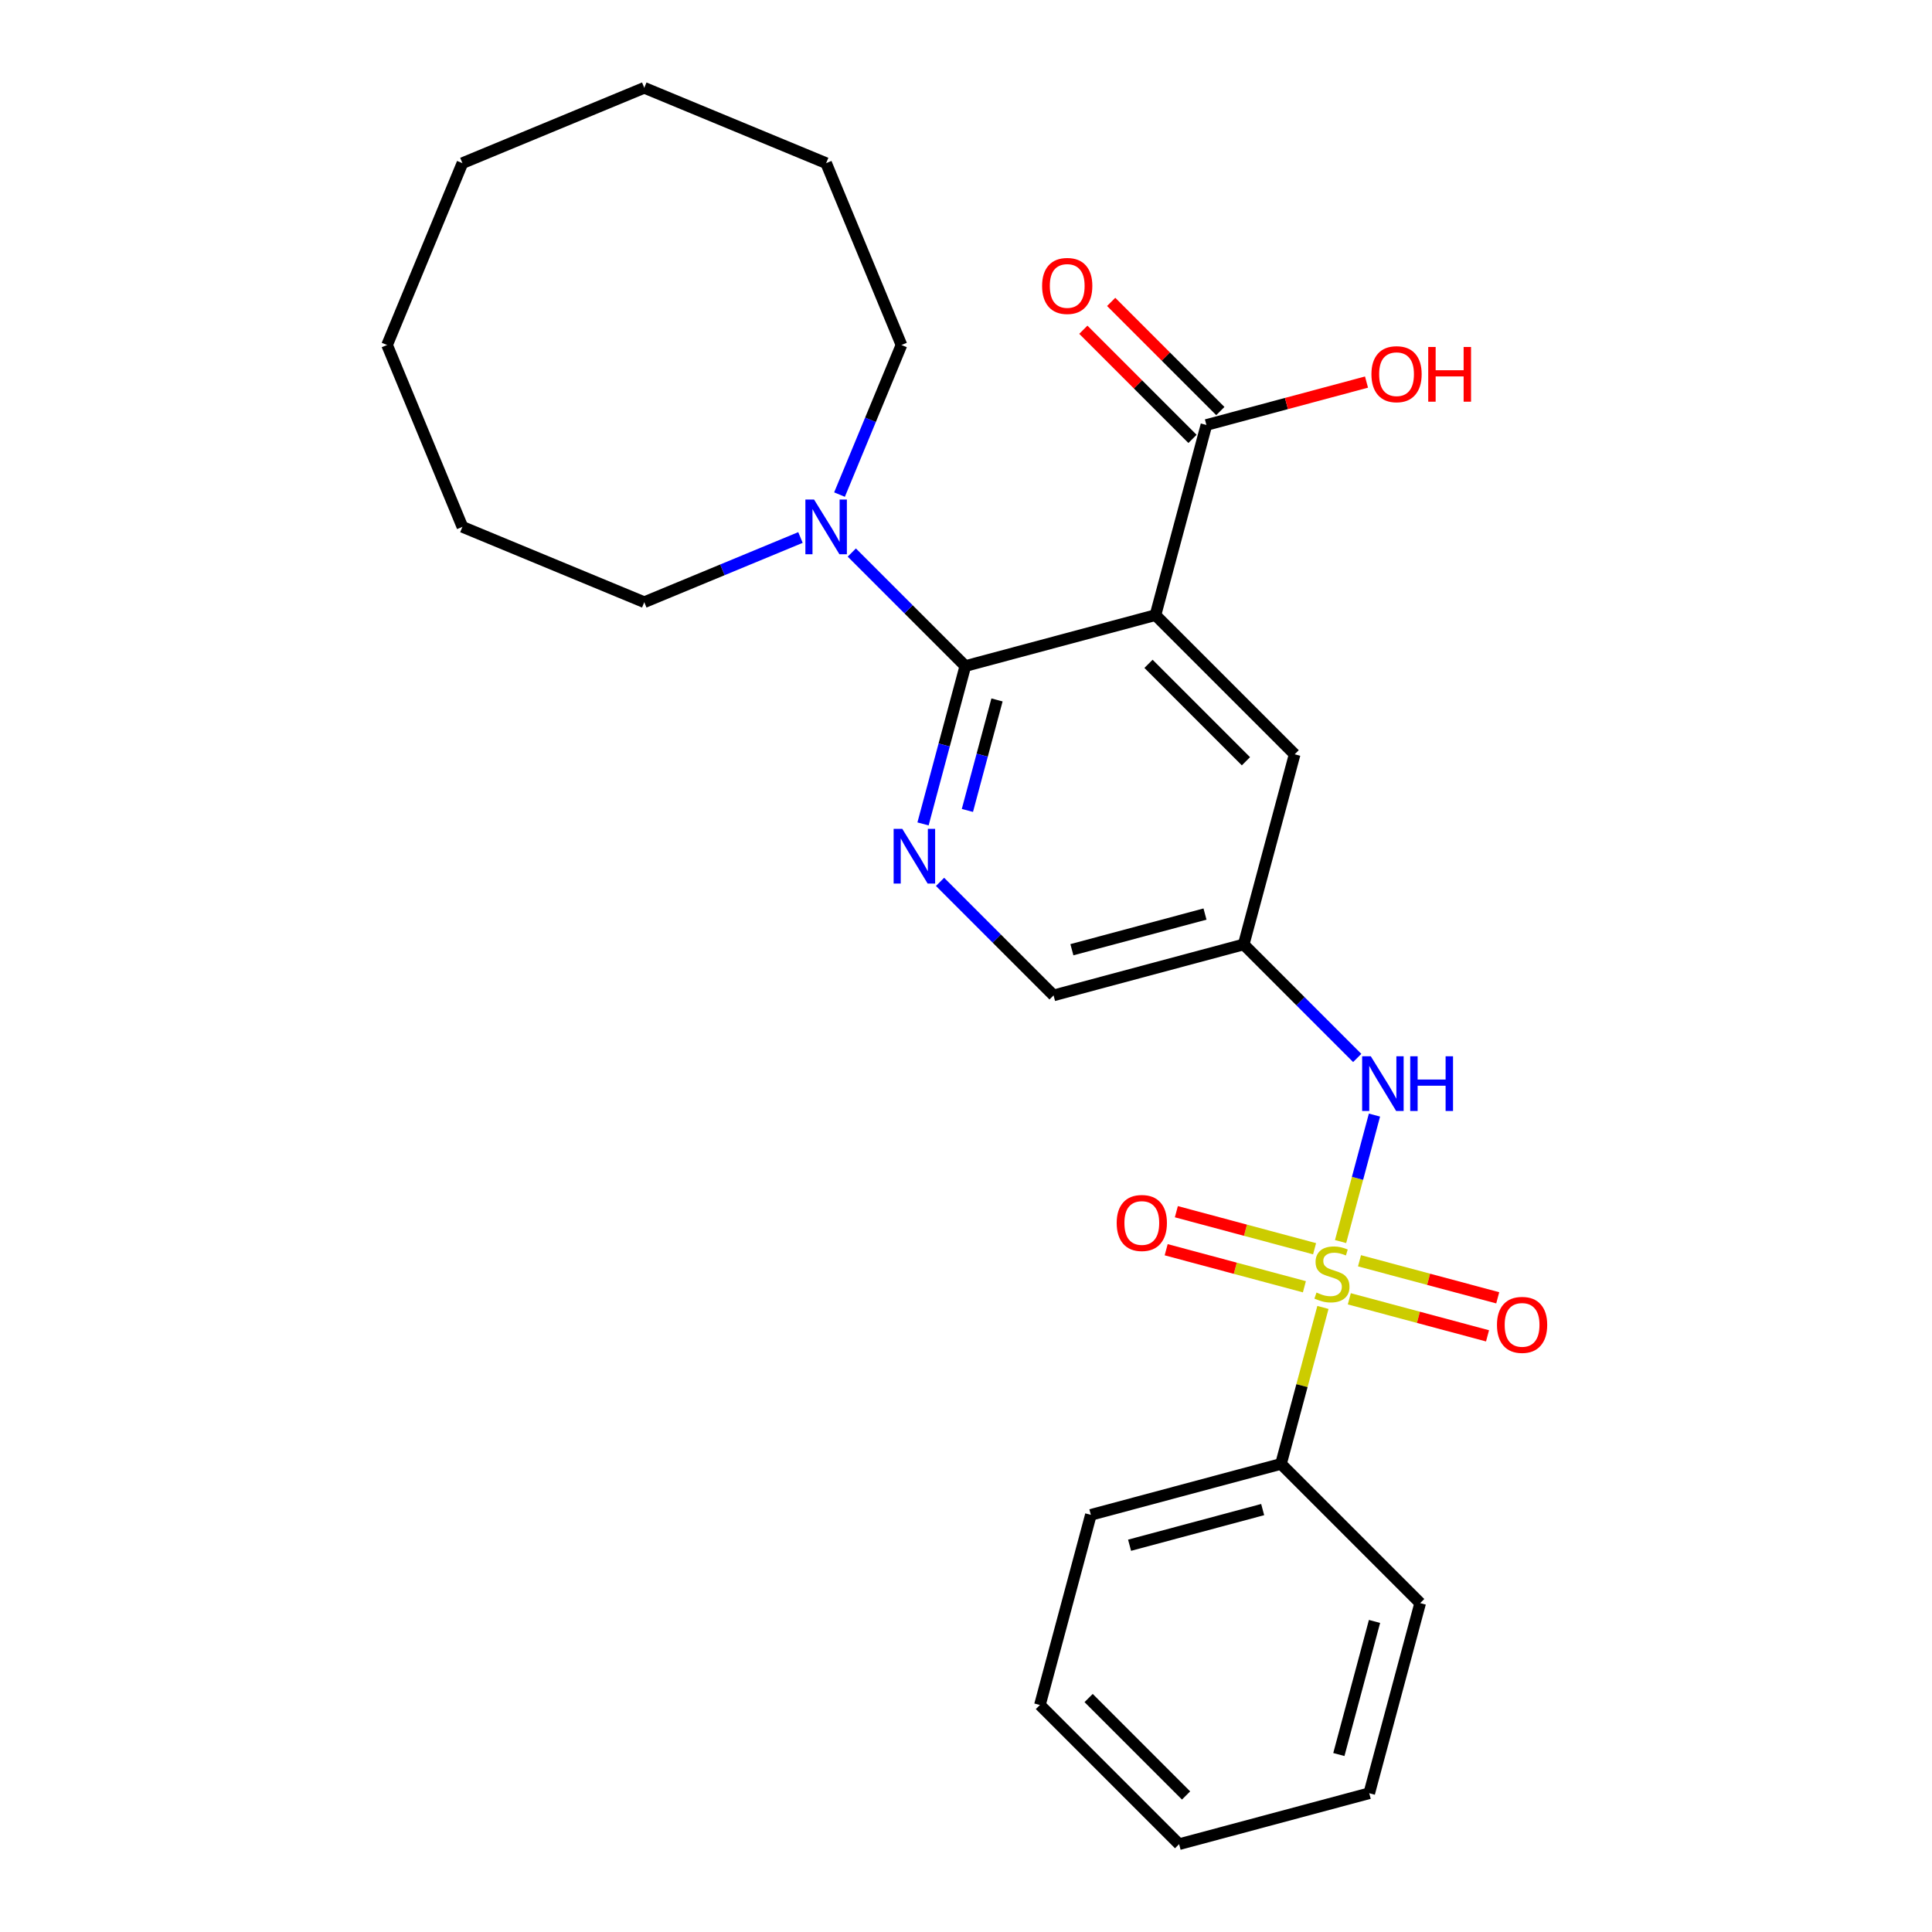 <?xml version='1.0' encoding='iso-8859-1'?>
<svg version='1.1' baseProfile='full'
              xmlns='http://www.w3.org/2000/svg'
                      xmlns:rdkit='http://www.rdkit.org/xml'
                      xmlns:xlink='http://www.w3.org/1999/xlink'
                  xml:space='preserve'
width='1000px' height='1000px' viewBox='0 0 1000 1000'>
<!-- END OF HEADER -->
<rect style='opacity:1.0;fill:#FFFFFF;stroke:none' width='1000' height='1000' x='0' y='0'> </rect>
<path class='bond-3' d='M 693.88,642.633 L 702.651,609.898' style='fill:none;fill-rule:evenodd;stroke:#CCCC00;stroke-width:6px;stroke-linecap:butt;stroke-linejoin:miter;stroke-opacity:1' />
<path class='bond-3' d='M 702.651,609.898 L 711.423,577.162' style='fill:none;fill-rule:evenodd;stroke:#0000FF;stroke-width:6px;stroke-linecap:butt;stroke-linejoin:miter;stroke-opacity:1' />
<path class='bond-8' d='M 680.424,646.344 L 644.653,636.759' style='fill:none;fill-rule:evenodd;stroke:#CCCC00;stroke-width:6px;stroke-linecap:butt;stroke-linejoin:miter;stroke-opacity:1' />
<path class='bond-8' d='M 644.653,636.759 L 608.882,627.174' style='fill:none;fill-rule:evenodd;stroke:#FF0000;stroke-width:6px;stroke-linecap:butt;stroke-linejoin:miter;stroke-opacity:1' />
<path class='bond-8' d='M 675.15,666.027 L 639.379,656.442' style='fill:none;fill-rule:evenodd;stroke:#CCCC00;stroke-width:6px;stroke-linecap:butt;stroke-linejoin:miter;stroke-opacity:1' />
<path class='bond-8' d='M 639.379,656.442 L 603.608,646.857' style='fill:none;fill-rule:evenodd;stroke:#FF0000;stroke-width:6px;stroke-linecap:butt;stroke-linejoin:miter;stroke-opacity:1' />
<path class='bond-9' d='M 698.404,672.258 L 734.175,681.842' style='fill:none;fill-rule:evenodd;stroke:#CCCC00;stroke-width:6px;stroke-linecap:butt;stroke-linejoin:miter;stroke-opacity:1' />
<path class='bond-9' d='M 734.175,681.842 L 769.946,691.427' style='fill:none;fill-rule:evenodd;stroke:#FF0000;stroke-width:6px;stroke-linecap:butt;stroke-linejoin:miter;stroke-opacity:1' />
<path class='bond-9' d='M 703.678,652.575 L 739.449,662.159' style='fill:none;fill-rule:evenodd;stroke:#CCCC00;stroke-width:6px;stroke-linecap:butt;stroke-linejoin:miter;stroke-opacity:1' />
<path class='bond-9' d='M 739.449,662.159 L 775.22,671.744' style='fill:none;fill-rule:evenodd;stroke:#FF0000;stroke-width:6px;stroke-linecap:butt;stroke-linejoin:miter;stroke-opacity:1' />
<path class='bond-10' d='M 684.744,676.728 L 673.894,717.222' style='fill:none;fill-rule:evenodd;stroke:#CCCC00;stroke-width:6px;stroke-linecap:butt;stroke-linejoin:miter;stroke-opacity:1' />
<path class='bond-10' d='M 673.894,717.222 L 663.044,757.716' style='fill:none;fill-rule:evenodd;stroke:#000000;stroke-width:6px;stroke-linecap:butt;stroke-linejoin:miter;stroke-opacity:1' />
<path class='bond-0' d='M 598.065,318.381 L 670.11,390.426' style='fill:none;fill-rule:evenodd;stroke:#000000;stroke-width:6px;stroke-linecap:butt;stroke-linejoin:miter;stroke-opacity:1' />
<path class='bond-0' d='M 594.463,343.597 L 644.894,394.028' style='fill:none;fill-rule:evenodd;stroke:#000000;stroke-width:6px;stroke-linecap:butt;stroke-linejoin:miter;stroke-opacity:1' />
<path class='bond-5' d='M 598.065,318.381 L 624.435,219.966' style='fill:none;fill-rule:evenodd;stroke:#000000;stroke-width:6px;stroke-linecap:butt;stroke-linejoin:miter;stroke-opacity:1' />
<path class='bond-27' d='M 598.065,318.381 L 499.65,344.752' style='fill:none;fill-rule:evenodd;stroke:#000000;stroke-width:6px;stroke-linecap:butt;stroke-linejoin:miter;stroke-opacity:1' />
<path class='bond-1' d='M 499.65,344.752 L 488.703,385.605' style='fill:none;fill-rule:evenodd;stroke:#000000;stroke-width:6px;stroke-linecap:butt;stroke-linejoin:miter;stroke-opacity:1' />
<path class='bond-1' d='M 488.703,385.605 L 477.756,426.459' style='fill:none;fill-rule:evenodd;stroke:#0000FF;stroke-width:6px;stroke-linecap:butt;stroke-linejoin:miter;stroke-opacity:1' />
<path class='bond-1' d='M 516.049,362.282 L 508.386,390.879' style='fill:none;fill-rule:evenodd;stroke:#000000;stroke-width:6px;stroke-linecap:butt;stroke-linejoin:miter;stroke-opacity:1' />
<path class='bond-1' d='M 508.386,390.879 L 500.723,419.477' style='fill:none;fill-rule:evenodd;stroke:#0000FF;stroke-width:6px;stroke-linecap:butt;stroke-linejoin:miter;stroke-opacity:1' />
<path class='bond-4' d='M 499.65,344.752 L 470.271,315.373' style='fill:none;fill-rule:evenodd;stroke:#000000;stroke-width:6px;stroke-linecap:butt;stroke-linejoin:miter;stroke-opacity:1' />
<path class='bond-4' d='M 470.271,315.373 L 440.892,285.994' style='fill:none;fill-rule:evenodd;stroke:#0000FF;stroke-width:6px;stroke-linecap:butt;stroke-linejoin:miter;stroke-opacity:1' />
<path class='bond-2' d='M 486.567,456.454 L 515.946,485.832' style='fill:none;fill-rule:evenodd;stroke:#0000FF;stroke-width:6px;stroke-linecap:butt;stroke-linejoin:miter;stroke-opacity:1' />
<path class='bond-2' d='M 515.946,485.832 L 545.324,515.211' style='fill:none;fill-rule:evenodd;stroke:#000000;stroke-width:6px;stroke-linecap:butt;stroke-linejoin:miter;stroke-opacity:1' />
<path class='bond-6' d='M 702.497,547.599 L 673.118,518.22' style='fill:none;fill-rule:evenodd;stroke:#0000FF;stroke-width:6px;stroke-linecap:butt;stroke-linejoin:miter;stroke-opacity:1' />
<path class='bond-6' d='M 673.118,518.22 L 643.739,488.841' style='fill:none;fill-rule:evenodd;stroke:#000000;stroke-width:6px;stroke-linecap:butt;stroke-linejoin:miter;stroke-opacity:1' />
<path class='bond-14' d='M 434.526,256 L 450.561,217.288' style='fill:none;fill-rule:evenodd;stroke:#0000FF;stroke-width:6px;stroke-linecap:butt;stroke-linejoin:miter;stroke-opacity:1' />
<path class='bond-14' d='M 450.561,217.288 L 466.596,178.576' style='fill:none;fill-rule:evenodd;stroke:#000000;stroke-width:6px;stroke-linecap:butt;stroke-linejoin:miter;stroke-opacity:1' />
<path class='bond-15' d='M 414.318,278.211 L 373.896,294.954' style='fill:none;fill-rule:evenodd;stroke:#0000FF;stroke-width:6px;stroke-linecap:butt;stroke-linejoin:miter;stroke-opacity:1' />
<path class='bond-15' d='M 373.896,294.954 L 333.474,311.697' style='fill:none;fill-rule:evenodd;stroke:#000000;stroke-width:6px;stroke-linecap:butt;stroke-linejoin:miter;stroke-opacity:1' />
<path class='bond-12' d='M 631.64,212.762 L 603.391,184.513' style='fill:none;fill-rule:evenodd;stroke:#000000;stroke-width:6px;stroke-linecap:butt;stroke-linejoin:miter;stroke-opacity:1' />
<path class='bond-12' d='M 603.391,184.513 L 575.142,156.264' style='fill:none;fill-rule:evenodd;stroke:#FF0000;stroke-width:6px;stroke-linecap:butt;stroke-linejoin:miter;stroke-opacity:1' />
<path class='bond-12' d='M 617.231,227.171 L 588.982,198.922' style='fill:none;fill-rule:evenodd;stroke:#000000;stroke-width:6px;stroke-linecap:butt;stroke-linejoin:miter;stroke-opacity:1' />
<path class='bond-12' d='M 588.982,198.922 L 560.733,170.673' style='fill:none;fill-rule:evenodd;stroke:#FF0000;stroke-width:6px;stroke-linecap:butt;stroke-linejoin:miter;stroke-opacity:1' />
<path class='bond-13' d='M 624.435,219.966 L 665.869,208.864' style='fill:none;fill-rule:evenodd;stroke:#000000;stroke-width:6px;stroke-linecap:butt;stroke-linejoin:miter;stroke-opacity:1' />
<path class='bond-13' d='M 665.869,208.864 L 707.303,197.762' style='fill:none;fill-rule:evenodd;stroke:#FF0000;stroke-width:6px;stroke-linecap:butt;stroke-linejoin:miter;stroke-opacity:1' />
<path class='bond-7' d='M 643.739,488.841 L 670.11,390.426' style='fill:none;fill-rule:evenodd;stroke:#000000;stroke-width:6px;stroke-linecap:butt;stroke-linejoin:miter;stroke-opacity:1' />
<path class='bond-11' d='M 643.739,488.841 L 545.324,515.211' style='fill:none;fill-rule:evenodd;stroke:#000000;stroke-width:6px;stroke-linecap:butt;stroke-linejoin:miter;stroke-opacity:1' />
<path class='bond-11' d='M 623.703,473.114 L 554.813,491.573' style='fill:none;fill-rule:evenodd;stroke:#000000;stroke-width:6px;stroke-linecap:butt;stroke-linejoin:miter;stroke-opacity:1' />
<path class='bond-16' d='M 663.044,757.716 L 564.629,784.086' style='fill:none;fill-rule:evenodd;stroke:#000000;stroke-width:6px;stroke-linecap:butt;stroke-linejoin:miter;stroke-opacity:1' />
<path class='bond-16' d='M 653.556,781.354 L 584.665,799.813' style='fill:none;fill-rule:evenodd;stroke:#000000;stroke-width:6px;stroke-linecap:butt;stroke-linejoin:miter;stroke-opacity:1' />
<path class='bond-17' d='M 663.044,757.716 L 735.088,829.76' style='fill:none;fill-rule:evenodd;stroke:#000000;stroke-width:6px;stroke-linecap:butt;stroke-linejoin:miter;stroke-opacity:1' />
<path class='bond-18' d='M 466.596,178.576 L 427.605,84.445' style='fill:none;fill-rule:evenodd;stroke:#000000;stroke-width:6px;stroke-linecap:butt;stroke-linejoin:miter;stroke-opacity:1' />
<path class='bond-19' d='M 333.474,311.697 L 239.343,272.707' style='fill:none;fill-rule:evenodd;stroke:#000000;stroke-width:6px;stroke-linecap:butt;stroke-linejoin:miter;stroke-opacity:1' />
<path class='bond-20' d='M 564.629,784.086 L 538.259,882.501' style='fill:none;fill-rule:evenodd;stroke:#000000;stroke-width:6px;stroke-linecap:butt;stroke-linejoin:miter;stroke-opacity:1' />
<path class='bond-21' d='M 735.088,829.76 L 708.718,928.175' style='fill:none;fill-rule:evenodd;stroke:#000000;stroke-width:6px;stroke-linecap:butt;stroke-linejoin:miter;stroke-opacity:1' />
<path class='bond-21' d='M 711.45,839.249 L 692.991,908.139' style='fill:none;fill-rule:evenodd;stroke:#000000;stroke-width:6px;stroke-linecap:butt;stroke-linejoin:miter;stroke-opacity:1' />
<path class='bond-22' d='M 427.605,84.445 L 333.474,45.455' style='fill:none;fill-rule:evenodd;stroke:#000000;stroke-width:6px;stroke-linecap:butt;stroke-linejoin:miter;stroke-opacity:1' />
<path class='bond-23' d='M 239.343,272.707 L 200.353,178.576' style='fill:none;fill-rule:evenodd;stroke:#000000;stroke-width:6px;stroke-linecap:butt;stroke-linejoin:miter;stroke-opacity:1' />
<path class='bond-26' d='M 538.259,882.501 L 610.303,954.545' style='fill:none;fill-rule:evenodd;stroke:#000000;stroke-width:6px;stroke-linecap:butt;stroke-linejoin:miter;stroke-opacity:1' />
<path class='bond-26' d='M 563.474,878.898 L 613.906,929.33' style='fill:none;fill-rule:evenodd;stroke:#000000;stroke-width:6px;stroke-linecap:butt;stroke-linejoin:miter;stroke-opacity:1' />
<path class='bond-25' d='M 708.718,928.175 L 610.303,954.545' style='fill:none;fill-rule:evenodd;stroke:#000000;stroke-width:6px;stroke-linecap:butt;stroke-linejoin:miter;stroke-opacity:1' />
<path class='bond-28' d='M 333.474,45.455 L 239.343,84.445' style='fill:none;fill-rule:evenodd;stroke:#000000;stroke-width:6px;stroke-linecap:butt;stroke-linejoin:miter;stroke-opacity:1' />
<path class='bond-24' d='M 200.353,178.576 L 239.343,84.445' style='fill:none;fill-rule:evenodd;stroke:#000000;stroke-width:6px;stroke-linecap:butt;stroke-linejoin:miter;stroke-opacity:1' />
<path  class='atom-0' d='M 681.414 669.021
Q 681.734 669.141, 683.054 669.701
Q 684.374 670.261, 685.814 670.621
Q 687.294 670.941, 688.734 670.941
Q 691.414 670.941, 692.974 669.661
Q 694.534 668.341, 694.534 666.061
Q 694.534 664.501, 693.734 663.541
Q 692.974 662.581, 691.774 662.061
Q 690.574 661.541, 688.574 660.941
Q 686.054 660.181, 684.534 659.461
Q 683.054 658.741, 681.974 657.221
Q 680.934 655.701, 680.934 653.141
Q 680.934 649.581, 683.334 647.381
Q 685.774 645.181, 690.574 645.181
Q 693.854 645.181, 697.574 646.741
L 696.654 649.821
Q 693.254 648.421, 690.694 648.421
Q 687.934 648.421, 686.414 649.581
Q 684.894 650.701, 684.934 652.661
Q 684.934 654.181, 685.694 655.101
Q 686.494 656.021, 687.614 656.541
Q 688.774 657.061, 690.694 657.661
Q 693.254 658.461, 694.774 659.261
Q 696.294 660.061, 697.374 661.701
Q 698.494 663.301, 698.494 666.061
Q 698.494 669.981, 695.854 672.101
Q 693.254 674.181, 688.894 674.181
Q 686.374 674.181, 684.454 673.621
Q 682.574 673.101, 680.334 672.181
L 681.414 669.021
' fill='#CCCC00'/>
<path  class='atom-3' d='M 467.02 429.006
L 476.3 444.006
Q 477.22 445.486, 478.7 448.166
Q 480.18 450.846, 480.26 451.006
L 480.26 429.006
L 484.02 429.006
L 484.02 457.326
L 480.14 457.326
L 470.18 440.926
Q 469.02 439.006, 467.78 436.806
Q 466.58 434.606, 466.22 433.926
L 466.22 457.326
L 462.54 457.326
L 462.54 429.006
L 467.02 429.006
' fill='#0000FF'/>
<path  class='atom-4' d='M 709.524 546.726
L 718.804 561.726
Q 719.724 563.206, 721.204 565.886
Q 722.684 568.566, 722.764 568.726
L 722.764 546.726
L 726.524 546.726
L 726.524 575.046
L 722.644 575.046
L 712.684 558.646
Q 711.524 556.726, 710.284 554.526
Q 709.084 552.326, 708.724 551.646
L 708.724 575.046
L 705.044 575.046
L 705.044 546.726
L 709.524 546.726
' fill='#0000FF'/>
<path  class='atom-4' d='M 729.924 546.726
L 733.764 546.726
L 733.764 558.766
L 748.244 558.766
L 748.244 546.726
L 752.084 546.726
L 752.084 575.046
L 748.244 575.046
L 748.244 561.966
L 733.764 561.966
L 733.764 575.046
L 729.924 575.046
L 729.924 546.726
' fill='#0000FF'/>
<path  class='atom-5' d='M 421.345 258.547
L 430.625 273.547
Q 431.545 275.027, 433.025 277.707
Q 434.505 280.387, 434.585 280.547
L 434.585 258.547
L 438.345 258.547
L 438.345 286.867
L 434.465 286.867
L 424.505 270.467
Q 423.345 268.547, 422.105 266.347
Q 420.905 264.147, 420.545 263.467
L 420.545 286.867
L 416.865 286.867
L 416.865 258.547
L 421.345 258.547
' fill='#0000FF'/>
<path  class='atom-9' d='M 577.999 633.01
Q 577.999 626.21, 581.359 622.41
Q 584.719 618.61, 590.999 618.61
Q 597.279 618.61, 600.639 622.41
Q 603.999 626.21, 603.999 633.01
Q 603.999 639.89, 600.599 643.81
Q 597.199 647.69, 590.999 647.69
Q 584.759 647.69, 581.359 643.81
Q 577.999 639.93, 577.999 633.01
M 590.999 644.49
Q 595.319 644.49, 597.639 641.61
Q 599.999 638.69, 599.999 633.01
Q 599.999 627.45, 597.639 624.65
Q 595.319 621.81, 590.999 621.81
Q 586.679 621.81, 584.319 624.61
Q 581.999 627.41, 581.999 633.01
Q 581.999 638.73, 584.319 641.61
Q 586.679 644.49, 590.999 644.49
' fill='#FF0000'/>
<path  class='atom-10' d='M 774.829 685.751
Q 774.829 678.951, 778.189 675.151
Q 781.549 671.351, 787.829 671.351
Q 794.109 671.351, 797.469 675.151
Q 800.829 678.951, 800.829 685.751
Q 800.829 692.631, 797.429 696.551
Q 794.029 700.431, 787.829 700.431
Q 781.589 700.431, 778.189 696.551
Q 774.829 692.671, 774.829 685.751
M 787.829 697.231
Q 792.149 697.231, 794.469 694.351
Q 796.829 691.431, 796.829 685.751
Q 796.829 680.191, 794.469 677.391
Q 792.149 674.551, 787.829 674.551
Q 783.509 674.551, 781.149 677.351
Q 778.829 680.151, 778.829 685.751
Q 778.829 691.471, 781.149 694.351
Q 783.509 697.231, 787.829 697.231
' fill='#FF0000'/>
<path  class='atom-13' d='M 539.39 148.002
Q 539.39 141.202, 542.75 137.402
Q 546.11 133.602, 552.39 133.602
Q 558.67 133.602, 562.03 137.402
Q 565.39 141.202, 565.39 148.002
Q 565.39 154.882, 561.99 158.802
Q 558.59 162.682, 552.39 162.682
Q 546.15 162.682, 542.75 158.802
Q 539.39 154.922, 539.39 148.002
M 552.39 159.482
Q 556.71 159.482, 559.03 156.602
Q 561.39 153.682, 561.39 148.002
Q 561.39 142.442, 559.03 139.642
Q 556.71 136.802, 552.39 136.802
Q 548.07 136.802, 545.71 139.602
Q 543.39 142.402, 543.39 148.002
Q 543.39 153.722, 545.71 156.602
Q 548.07 159.482, 552.39 159.482
' fill='#FF0000'/>
<path  class='atom-14' d='M 709.85 193.676
Q 709.85 186.876, 713.21 183.076
Q 716.57 179.276, 722.85 179.276
Q 729.13 179.276, 732.49 183.076
Q 735.85 186.876, 735.85 193.676
Q 735.85 200.556, 732.45 204.476
Q 729.05 208.356, 722.85 208.356
Q 716.61 208.356, 713.21 204.476
Q 709.85 200.596, 709.85 193.676
M 722.85 205.156
Q 727.17 205.156, 729.49 202.276
Q 731.85 199.356, 731.85 193.676
Q 731.85 188.116, 729.49 185.316
Q 727.17 182.476, 722.85 182.476
Q 718.53 182.476, 716.17 185.276
Q 713.85 188.076, 713.85 193.676
Q 713.85 199.396, 716.17 202.276
Q 718.53 205.156, 722.85 205.156
' fill='#FF0000'/>
<path  class='atom-14' d='M 739.25 179.596
L 743.09 179.596
L 743.09 191.636
L 757.57 191.636
L 757.57 179.596
L 761.41 179.596
L 761.41 207.916
L 757.57 207.916
L 757.57 194.836
L 743.09 194.836
L 743.09 207.916
L 739.25 207.916
L 739.25 179.596
' fill='#FF0000'/>
</svg>
